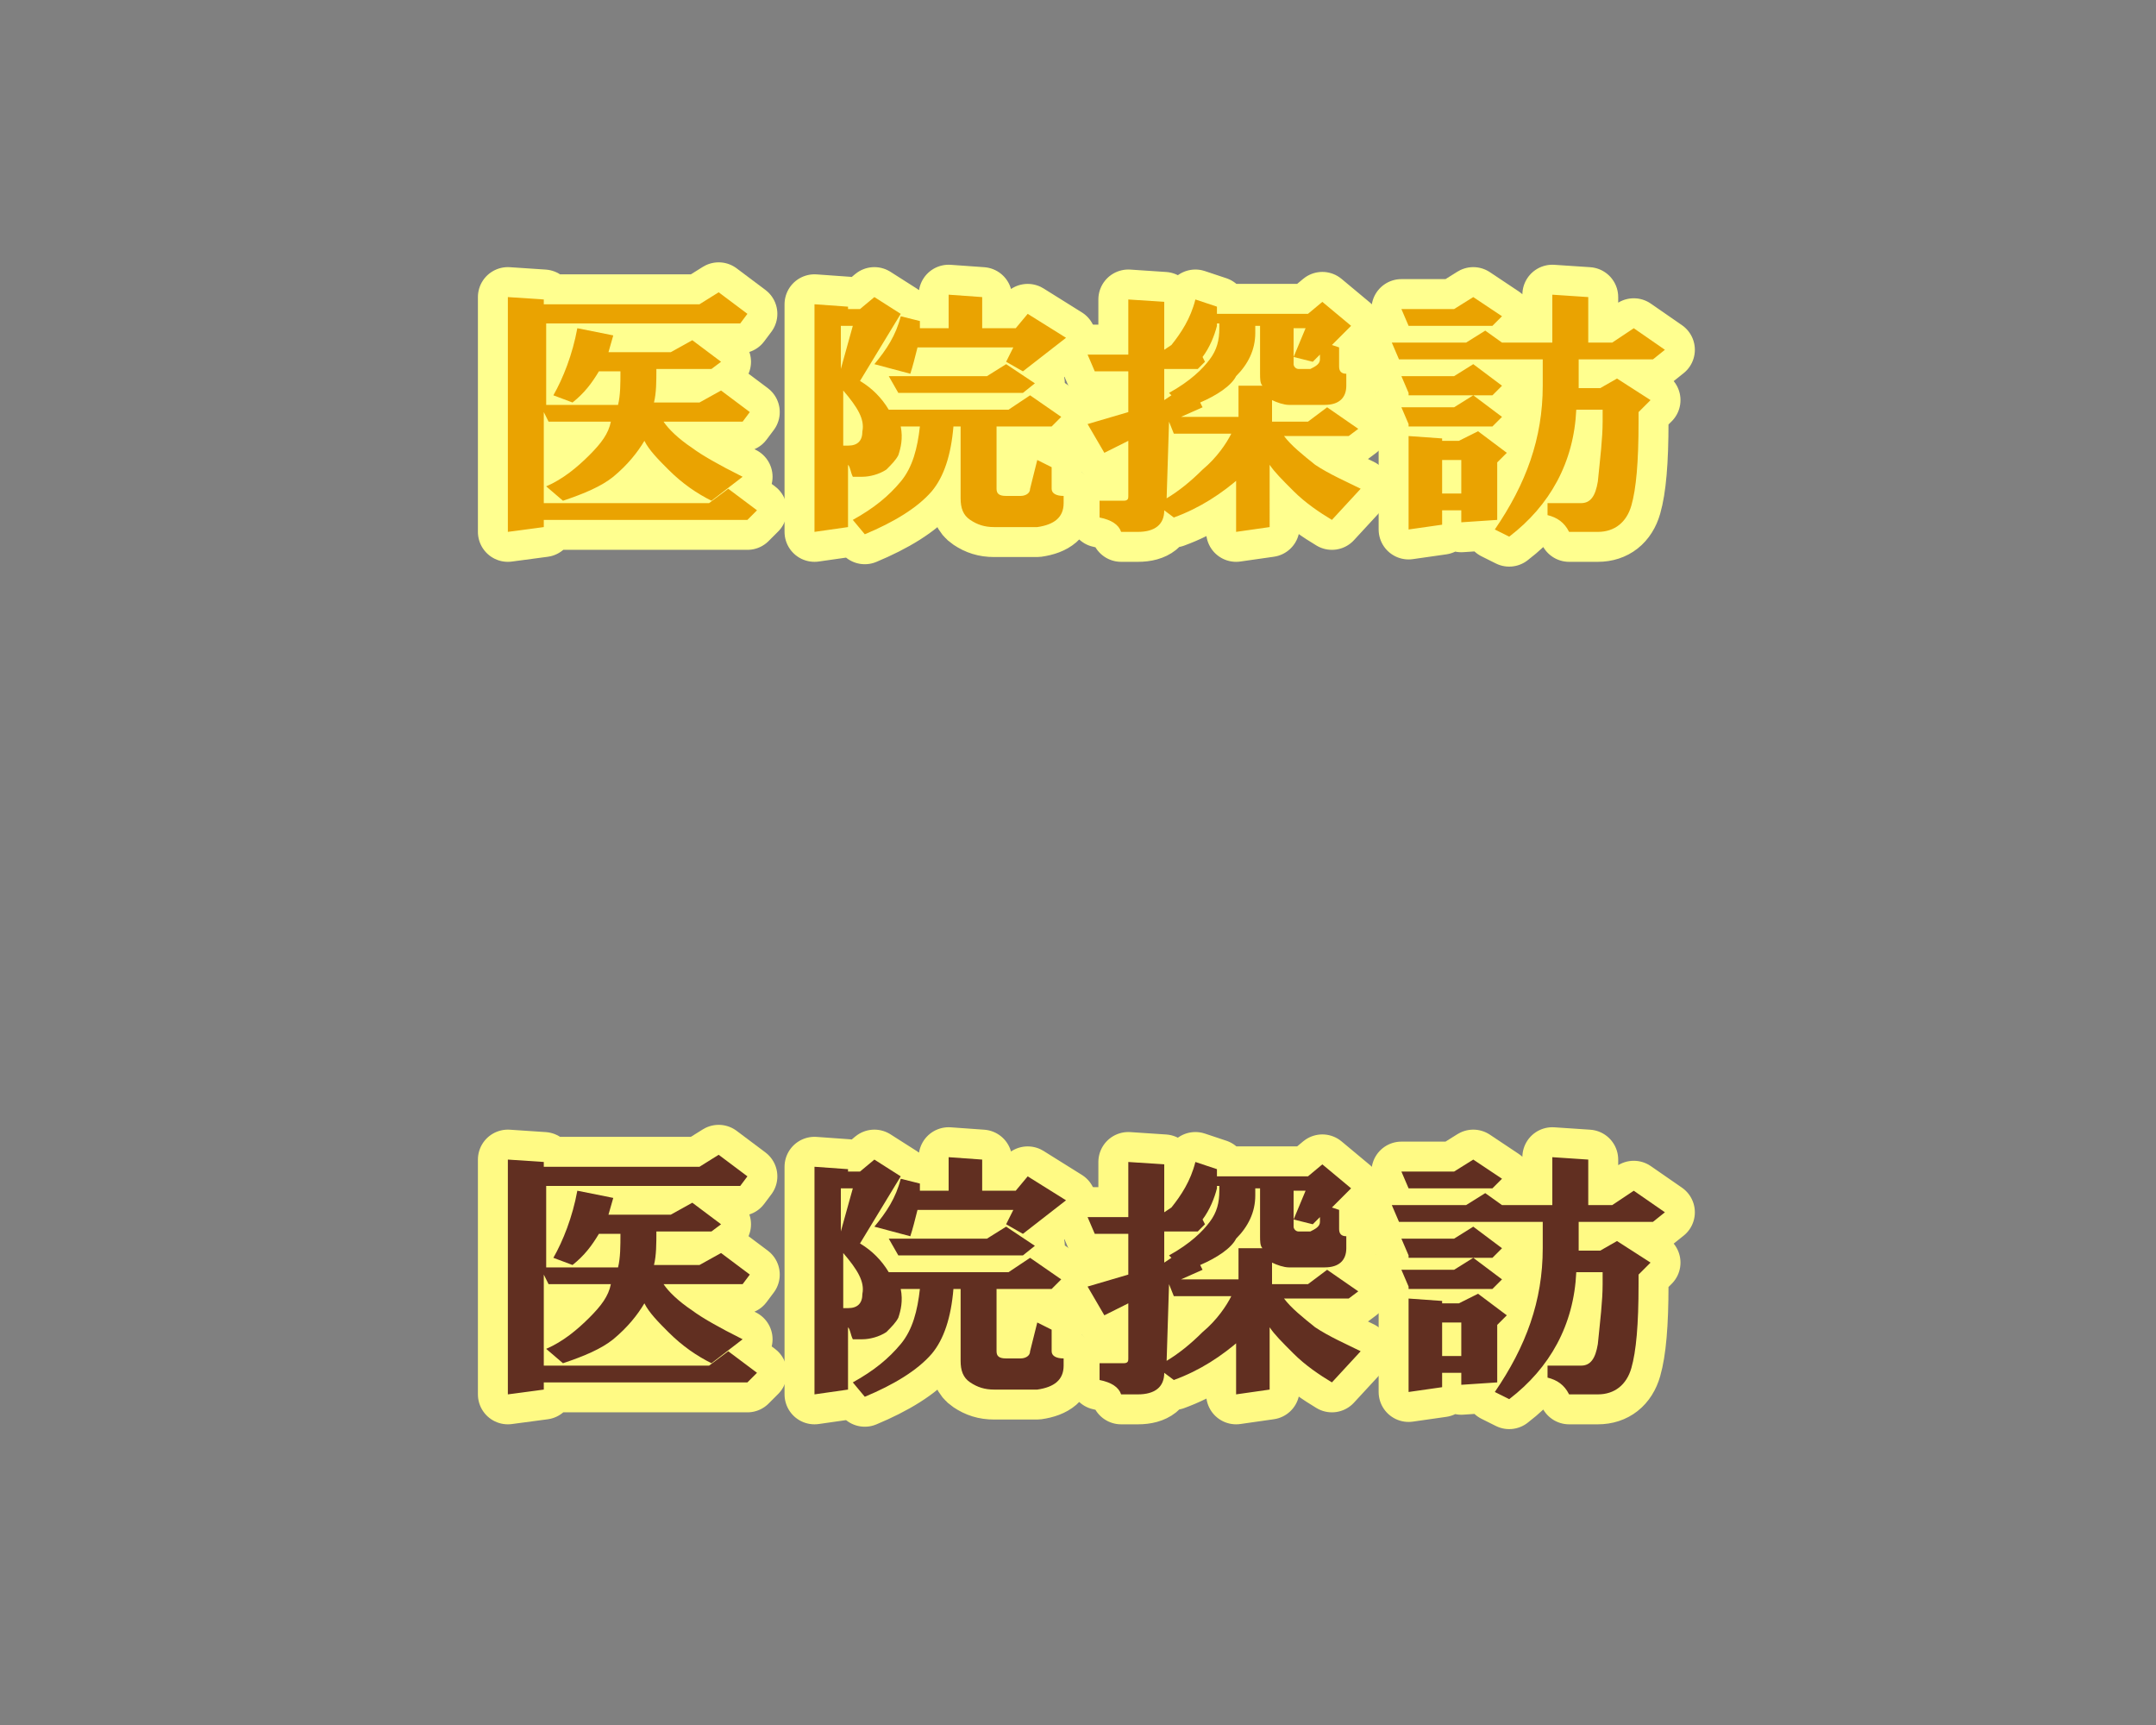 <?xml version="1.0" encoding="utf-8"?>
<!-- Generator: Adobe Illustrator 25.0.1, SVG Export Plug-In . SVG Version: 6.00 Build 0)  -->
<svg version="1.1" id="_x35_" xmlns="http://www.w3.org/2000/svg" xmlns:xlink="http://www.w3.org/1999/xlink" x="0px" y="0px"
	 width="90px" height="72px" viewBox="0 0 90 72" style="enable-background:new 0 0 90 72;" xml:space="preserve">
<rect x="0" y="0" width="90" height="72" fill="#808080" stroke="none"/>
<style type="text/css">
	.st0{fill:#E5A911;}
	.st1{fill:none;stroke:#FFFF8F;stroke-width:2.5;stroke-linecap:round;stroke-linejoin:round;}
	.st2{fill:#EAA301;}
	.st3{fill:#231815;}
	.st4{fill:none;stroke:#FFFA84;stroke-width:2.5;stroke-linecap:round;stroke-linejoin:round;}
	.st5{fill:#612F21;}
</style>
<g>
	<g>
		<path class="st0" d="M30.9,13.5h-8.1v3.4h3c0.1-0.4,0.1-0.9,0.1-1.4h-0.9c-0.3,0.5-0.6,0.9-1.1,1.3l-0.8-0.3
			c0.4-0.7,0.8-1.7,1-2.8l1.5,0.3l-0.2,0.7h2.6l0.9-0.5l1.2,0.9l-0.4,0.3h-2.3c0,0.5,0,1-0.1,1.4h1.9l0.9-0.5l1.2,0.9L31,17.6h-3.3
			c0.2,0.3,0.6,0.7,1.2,1.1c0.4,0.3,1.1,0.7,2.1,1.2l-1.3,1c-0.6-0.3-1.2-0.7-1.8-1.3c-0.4-0.4-0.8-0.8-1-1.2
			c-0.3,0.5-0.7,1-1.3,1.5c-0.5,0.4-1.2,0.7-2.1,1l-0.7-0.6c0.7-0.3,1.3-0.8,1.8-1.3c0.5-0.5,0.8-0.9,0.9-1.4h-2.6l-0.2-0.4V21h6.9
			l0.8-0.6l1.2,0.9l-0.4,0.4h-8.5V22l-1.5,0.2v-9.8l1.5,0.1v0.2h6.5l0.8-0.5l1.2,0.9L30.9,13.5z"/>
		<path class="st0" d="M37.6,13.1l-1.7,2.8c0.5,0.3,0.9,0.7,1.2,1.2h5l0.9-0.6l1.3,0.9l-0.4,0.4h-2.3v2.6c0,0.2,0.1,0.3,0.4,0.3h0.6
			c0.2,0,0.4-0.1,0.4-0.3l0.3-1.2l0.6,0.3v0.9c0,0.2,0.2,0.3,0.5,0.3V21c0,0.6-0.4,0.9-1.1,1h-1.8c-0.4,0-0.7-0.1-1-0.3
			c-0.3-0.2-0.4-0.5-0.4-0.9v-3h-0.3c-0.1,1.2-0.4,2.1-0.9,2.7c-0.6,0.7-1.6,1.3-2.8,1.8l-0.5-0.6c0.9-0.5,1.5-1,2-1.6
			c0.5-0.6,0.7-1.4,0.8-2.3h-0.8c0.1,0.5,0,0.9-0.1,1.2c-0.1,0.2-0.3,0.4-0.5,0.6c-0.3,0.2-0.7,0.3-1,0.3h-0.4
			c-0.1-0.2-0.1-0.4-0.2-0.5V22l-1.4,0.2v-9.5l1.4,0.1v0.1h0.5l0.6-0.5L37.6,13.1z M35.6,13.6h-0.5v1.8L35.6,13.6z M35.4,18.6
			c0.4,0,0.6-0.2,0.6-0.6c0.1-0.5-0.2-1-0.8-1.7v2.3H35.4z M38,15.6l-1.5-0.4c0.5-0.6,0.9-1.2,1.1-2l0.8,0.2v0.3h1.2v-1.4l1.4,0.1
			v1.3h1.4l0.5-0.6l1.6,1l-1.8,1.4L42,15.1l0.3-0.6h-4C38.2,14.9,38.1,15.3,38,15.6z M37.1,15.7h4.1l0.8-0.5l1.2,0.8l-0.5,0.4h-5.2
			L37.1,15.7z"/>
		<path class="st0" d="M51.8,19.9c-0.8,0.7-1.7,1.3-2.8,1.7l-0.4-0.3c0,0.6-0.4,0.9-1.1,0.9h-0.7c-0.1-0.3-0.4-0.5-0.9-0.6v-0.7h1
			c0.2,0,0.2-0.1,0.2-0.2v-2.3l-1,0.5l-0.7-1.2l1.7-0.5v-1.7h-1.4l-0.3-0.7h1.7v-2.3l1.5,0.1v2l0.3-0.2c0.4-0.5,0.8-1.1,1-1.9
			l0.9,0.3l0,0.3h3.8l0.6-0.5l1.2,1l-0.8,0.8l0.3,0.1v0.8c0,0.2,0.1,0.3,0.3,0.3v0.5c0,0.5-0.3,0.8-0.9,0.8h-1.5
			c-0.2,0-0.5-0.1-0.7-0.2v0.9h1.5l0.8-0.6l1.3,0.9l-0.4,0.3h-2.7c0.3,0.4,0.8,0.8,1.3,1.2c0.6,0.4,1.3,0.7,1.9,1l-1.2,1.3
			c-0.5-0.3-1.1-0.7-1.6-1.2c-0.5-0.5-0.8-0.8-1-1.1V22l-1.4,0.2V19.9z M50.8,13.6c-0.1,0.4-0.3,0.9-0.6,1.3l0.1,0.2L50,15.4h-1.4
			v1.3l0.3-0.2l-0.1-0.1c0.9-0.5,1.4-1,1.7-1.4c0.3-0.4,0.4-0.8,0.4-1.3v-0.2H50.8z M48.8,17.6L48.8,17.6l-0.1,3.2
			c0.5-0.3,1-0.7,1.5-1.2c0.6-0.5,1-1.1,1.2-1.5H49L48.8,17.6z M50.1,16.8l0.1,0.2l-0.9,0.4h2.4v-1.3l1,0c-0.1-0.1-0.1-0.3-0.1-0.5
			v-2h-0.2v0.3c0,0.7-0.3,1.3-0.8,1.8C51.4,16.1,50.8,16.5,50.1,16.8z M54.7,15.4c0.2-0.1,0.4-0.2,0.4-0.4l0-0.2l-0.3,0.3l-0.8-0.2
			l0.5-1.2h-0.5v1.5c0,0.1,0.1,0.2,0.2,0.2H54.7z"/>
		<path class="st0" d="M64.4,16.1V15h-6l-0.3-0.7h3.1l0.8-0.5l0.7,0.5h2.1v-2l1.5,0.1v1.9h1l0.9-0.6l1.3,0.9L69,15h-3.1v1.2h0.9
			l0.7-0.4l1.4,0.9l-0.5,0.5v0.4c0,1.7-0.1,2.8-0.3,3.5c-0.2,0.7-0.7,1.1-1.4,1.1h-1.2c-0.2-0.4-0.5-0.6-0.9-0.7v-0.5H66
			c0.4,0,0.6-0.3,0.7-0.9c0.1-1,0.2-1.8,0.2-2.5v-0.5h-1.1c-0.1,2.2-1.1,4-2.8,5.3l-0.6-0.3C63.7,20.2,64.4,18.3,64.4,16.1z
			 M58.8,13.6l-0.3-0.7h2.2l0.8-0.5l1.2,0.8l-0.4,0.4H58.8z M58.8,16.4l-0.3-0.7h2.2l0.8-0.5l1.2,0.9l-0.4,0.4H58.8z M58.8,17.7
			L58.5,17h2.2l0.8-0.5l1.2,0.9l-0.4,0.4H58.8z M61,21.3h-0.8v0.6l-1.4,0.2v-3.9l1.4,0.1v0.1h0.7l0.8-0.4l1.2,0.9l-0.4,0.4v2.4
			L61,21.8V21.3z M61,19.2h-0.8v1.4H61V19.2z"/>
	</g>
	<g>
		<path class="st1" d="M30.9,13.5h-8.1v3.4h3c0.1-0.4,0.1-0.9,0.1-1.4h-0.9c-0.3,0.5-0.6,0.9-1.1,1.3l-0.8-0.3
			c0.4-0.7,0.8-1.7,1-2.8l1.5,0.3l-0.2,0.7h2.6l0.9-0.5l1.2,0.9l-0.4,0.3h-2.3c0,0.5,0,1-0.1,1.4h1.9l0.9-0.5l1.2,0.9L31,17.6h-3.3
			c0.2,0.3,0.6,0.7,1.2,1.1c0.4,0.3,1.1,0.7,2.1,1.2l-1.3,1c-0.6-0.3-1.2-0.7-1.8-1.3c-0.4-0.4-0.8-0.8-1-1.2
			c-0.3,0.5-0.7,1-1.3,1.5c-0.5,0.4-1.2,0.7-2.1,1l-0.7-0.6c0.7-0.3,1.3-0.8,1.8-1.3c0.5-0.5,0.8-0.9,0.9-1.4h-2.6l-0.2-0.4V21h6.9
			l0.8-0.6l1.2,0.9l-0.4,0.4h-8.5V22l-1.5,0.2v-9.8l1.5,0.1v0.2h6.5l0.8-0.5l1.2,0.9L30.9,13.5z"/>
		<path class="st1" d="M37.6,13.1l-1.7,2.8c0.5,0.3,0.9,0.7,1.2,1.2h5l0.9-0.6l1.3,0.9l-0.4,0.4h-2.3v2.6c0,0.2,0.1,0.3,0.4,0.3h0.6
			c0.2,0,0.4-0.1,0.4-0.3l0.3-1.2l0.6,0.3v0.9c0,0.2,0.2,0.3,0.5,0.3V21c0,0.6-0.4,0.9-1.1,1h-1.8c-0.4,0-0.7-0.1-1-0.3
			c-0.3-0.2-0.4-0.5-0.4-0.9v-3h-0.3c-0.1,1.2-0.4,2.1-0.9,2.7c-0.6,0.7-1.6,1.3-2.8,1.8l-0.5-0.6c0.9-0.5,1.5-1,2-1.6
			c0.5-0.6,0.7-1.4,0.8-2.3h-0.8c0.1,0.5,0,0.9-0.1,1.2c-0.1,0.2-0.3,0.4-0.5,0.6c-0.3,0.2-0.7,0.3-1,0.3h-0.4
			c-0.1-0.2-0.1-0.4-0.2-0.5V22l-1.4,0.2v-9.5l1.4,0.1v0.1h0.5l0.6-0.5L37.6,13.1z M35.6,13.6h-0.5v1.8L35.6,13.6z M35.4,18.6
			c0.4,0,0.6-0.2,0.6-0.6c0.1-0.5-0.2-1-0.8-1.7v2.3H35.4z M38,15.6l-1.5-0.4c0.5-0.6,0.9-1.2,1.1-2l0.8,0.2v0.3h1.2v-1.4l1.4,0.1
			v1.3h1.4l0.5-0.6l1.6,1l-1.8,1.4L42,15.1l0.3-0.6h-4C38.2,14.9,38.1,15.3,38,15.6z M37.1,15.7h4.1l0.8-0.5l1.2,0.8l-0.5,0.4h-5.2
			L37.1,15.7z"/>
		<path class="st1" d="M51.8,19.9c-0.8,0.7-1.7,1.3-2.8,1.7l-0.4-0.3c0,0.6-0.4,0.9-1.1,0.9h-0.7c-0.1-0.3-0.4-0.5-0.9-0.6v-0.7h1
			c0.2,0,0.2-0.1,0.2-0.2v-2.3l-1,0.5l-0.7-1.2l1.7-0.5v-1.7h-1.4l-0.3-0.7h1.7v-2.3l1.5,0.1v2l0.3-0.2c0.4-0.5,0.8-1.1,1-1.9
			l0.9,0.3l0,0.3h3.8l0.6-0.5l1.2,1l-0.8,0.8l0.3,0.1v0.8c0,0.2,0.1,0.3,0.3,0.3v0.5c0,0.5-0.3,0.8-0.9,0.8h-1.5
			c-0.2,0-0.5-0.1-0.7-0.2v0.9h1.5l0.8-0.6l1.3,0.9l-0.4,0.3h-2.7c0.3,0.4,0.8,0.8,1.3,1.2c0.6,0.4,1.3,0.7,1.9,1l-1.2,1.3
			c-0.5-0.3-1.1-0.7-1.6-1.2c-0.5-0.5-0.8-0.8-1-1.1V22l-1.4,0.2V19.9z M50.8,13.6c-0.1,0.4-0.3,0.9-0.6,1.3l0.1,0.2L50,15.4h-1.4
			v1.3l0.3-0.2l-0.1-0.1c0.9-0.5,1.4-1,1.7-1.4c0.3-0.4,0.4-0.8,0.4-1.3v-0.2H50.8z M48.8,17.6L48.8,17.6l-0.1,3.2
			c0.5-0.3,1-0.7,1.5-1.2c0.6-0.5,1-1.1,1.2-1.5H49L48.8,17.6z M50.1,16.8l0.1,0.2l-0.9,0.4h2.4v-1.3l1,0c-0.1-0.1-0.1-0.3-0.1-0.5
			v-2h-0.2v0.3c0,0.7-0.3,1.3-0.8,1.8C51.4,16.1,50.8,16.5,50.1,16.8z M54.7,15.4c0.2-0.1,0.4-0.2,0.4-0.4l0-0.2l-0.3,0.3l-0.8-0.2
			l0.5-1.2h-0.5v1.5c0,0.1,0.1,0.2,0.2,0.2H54.7z"/>
		<path class="st1" d="M64.4,16.1V15h-6l-0.3-0.7h3.1l0.8-0.5l0.7,0.5h2.1v-2l1.5,0.1v1.9h1l0.9-0.6l1.3,0.9L69,15h-3.1v1.2h0.9
			l0.7-0.4l1.4,0.9l-0.5,0.5v0.4c0,1.7-0.1,2.8-0.3,3.5c-0.2,0.7-0.7,1.1-1.4,1.1h-1.2c-0.2-0.4-0.5-0.6-0.9-0.7v-0.5H66
			c0.4,0,0.6-0.3,0.7-0.9c0.1-1,0.2-1.8,0.2-2.5v-0.5h-1.1c-0.1,2.2-1.1,4-2.8,5.3l-0.6-0.3C63.7,20.2,64.4,18.3,64.4,16.1z
			 M58.8,13.6l-0.3-0.7h2.2l0.8-0.5l1.2,0.8l-0.4,0.4H58.8z M58.8,16.4l-0.3-0.7h2.2l0.8-0.5l1.2,0.9l-0.4,0.4H58.8z M58.8,17.7
			L58.5,17h2.2l0.8-0.5l1.2,0.9l-0.4,0.4H58.8z M61,21.3h-0.8v0.6l-1.4,0.2v-3.9l1.4,0.1v0.1h0.7l0.8-0.4l1.2,0.9l-0.4,0.4v2.4
			L61,21.8V21.3z M61,19.2h-0.8v1.4H61V19.2z"/>
	</g>
	<g>
		<path class="st2" d="M30.9,13.5h-8.1v3.4h3c0.1-0.4,0.1-0.9,0.1-1.4h-0.9c-0.3,0.5-0.6,0.9-1.1,1.3l-0.8-0.3
			c0.4-0.7,0.8-1.7,1-2.8l1.5,0.3l-0.2,0.7h2.6l0.9-0.5l1.2,0.9l-0.4,0.3h-2.3c0,0.5,0,1-0.1,1.4h1.9l0.9-0.5l1.2,0.9L31,17.6h-3.3
			c0.2,0.3,0.6,0.7,1.2,1.1c0.4,0.3,1.1,0.7,2.1,1.2l-1.3,1c-0.6-0.3-1.2-0.7-1.8-1.3c-0.4-0.4-0.8-0.8-1-1.2
			c-0.3,0.5-0.7,1-1.3,1.5c-0.5,0.4-1.2,0.7-2.1,1l-0.7-0.6c0.7-0.3,1.3-0.8,1.8-1.3c0.5-0.5,0.8-0.9,0.9-1.4h-2.6l-0.2-0.4V21h6.9
			l0.8-0.6l1.2,0.9l-0.4,0.4h-8.5V22l-1.5,0.2v-9.8l1.5,0.1v0.2h6.5l0.8-0.5l1.2,0.9L30.9,13.5z"/>
		<path class="st2" d="M37.6,13.1l-1.7,2.8c0.5,0.3,0.9,0.7,1.2,1.2h5l0.9-0.6l1.3,0.9l-0.4,0.4h-2.3v2.6c0,0.2,0.1,0.3,0.4,0.3h0.6
			c0.2,0,0.4-0.1,0.4-0.3l0.3-1.2l0.6,0.3v0.9c0,0.2,0.2,0.3,0.5,0.3V21c0,0.6-0.4,0.9-1.1,1h-1.8c-0.4,0-0.7-0.1-1-0.3
			c-0.3-0.2-0.4-0.5-0.4-0.9v-3h-0.3c-0.1,1.2-0.4,2.1-0.9,2.7c-0.6,0.7-1.6,1.3-2.8,1.8l-0.5-0.6c0.9-0.5,1.5-1,2-1.6
			c0.5-0.6,0.7-1.4,0.8-2.3h-0.8c0.1,0.5,0,0.9-0.1,1.2c-0.1,0.2-0.3,0.4-0.5,0.6c-0.3,0.2-0.7,0.3-1,0.3h-0.4
			c-0.1-0.2-0.1-0.4-0.2-0.5V22l-1.4,0.2v-9.5l1.4,0.1v0.1h0.5l0.6-0.5L37.6,13.1z M35.6,13.6h-0.5v1.8L35.6,13.6z M35.4,18.6
			c0.4,0,0.6-0.2,0.6-0.6c0.1-0.5-0.2-1-0.8-1.7v2.3H35.4z M38,15.6l-1.5-0.4c0.5-0.6,0.9-1.2,1.1-2l0.8,0.2v0.3h1.2v-1.4l1.4,0.1
			v1.3h1.4l0.5-0.6l1.6,1l-1.8,1.4L42,15.1l0.3-0.6h-4C38.2,14.9,38.1,15.3,38,15.6z M37.1,15.7h4.1l0.8-0.5l1.2,0.8l-0.5,0.4h-5.2
			L37.1,15.7z"/>
		<path class="st2" d="M51.8,19.9c-0.8,0.7-1.7,1.3-2.8,1.7l-0.4-0.3c0,0.6-0.4,0.9-1.1,0.9h-0.7c-0.1-0.3-0.4-0.5-0.9-0.6v-0.7h1
			c0.2,0,0.2-0.1,0.2-0.2v-2.3l-1,0.5l-0.7-1.2l1.7-0.5v-1.7h-1.4l-0.3-0.7h1.7v-2.3l1.5,0.1v2l0.3-0.2c0.4-0.5,0.8-1.1,1-1.9
			l0.9,0.3l0,0.3h3.8l0.6-0.5l1.2,1l-0.8,0.8l0.3,0.1v0.8c0,0.2,0.1,0.3,0.3,0.3v0.5c0,0.5-0.3,0.8-0.9,0.8h-1.5
			c-0.2,0-0.5-0.1-0.7-0.2v0.9h1.5l0.8-0.6l1.3,0.9l-0.4,0.3h-2.7c0.3,0.4,0.8,0.8,1.3,1.2c0.6,0.4,1.3,0.7,1.9,1l-1.2,1.3
			c-0.5-0.3-1.1-0.7-1.6-1.2c-0.5-0.5-0.8-0.8-1-1.1V22l-1.4,0.2V19.9z M50.8,13.6c-0.1,0.4-0.3,0.9-0.6,1.3l0.1,0.2L50,15.4h-1.4
			v1.3l0.3-0.2l-0.1-0.1c0.9-0.5,1.4-1,1.7-1.4c0.3-0.4,0.4-0.8,0.4-1.3v-0.2H50.8z M48.8,17.6L48.8,17.6l-0.1,3.2
			c0.5-0.3,1-0.7,1.5-1.2c0.6-0.5,1-1.1,1.2-1.5H49L48.8,17.6z M50.1,16.8l0.1,0.2l-0.9,0.4h2.4v-1.3l1,0c-0.1-0.1-0.1-0.3-0.1-0.5
			v-2h-0.2v0.3c0,0.7-0.3,1.3-0.8,1.8C51.4,16.1,50.8,16.5,50.1,16.8z M54.7,15.4c0.2-0.1,0.4-0.2,0.4-0.4l0-0.2l-0.3,0.3l-0.8-0.2
			l0.5-1.2h-0.5v1.5c0,0.1,0.1,0.2,0.2,0.2H54.7z"/>
		<path class="st2" d="M64.4,16.1V15h-6l-0.3-0.7h3.1l0.8-0.5l0.7,0.5h2.1v-2l1.5,0.1v1.9h1l0.9-0.6l1.3,0.9L69,15h-3.1v1.2h0.9
			l0.7-0.4l1.4,0.9l-0.5,0.5v0.4c0,1.7-0.1,2.8-0.3,3.5c-0.2,0.7-0.7,1.1-1.4,1.1h-1.2c-0.2-0.4-0.5-0.6-0.9-0.7v-0.5H66
			c0.4,0,0.6-0.3,0.7-0.9c0.1-1,0.2-1.8,0.2-2.5v-0.5h-1.1c-0.1,2.2-1.1,4-2.8,5.3l-0.6-0.3C63.7,20.2,64.4,18.3,64.4,16.1z
			 M58.8,13.6l-0.3-0.7h2.2l0.8-0.5l1.2,0.8l-0.4,0.4H58.8z M58.8,16.4l-0.3-0.7h2.2l0.8-0.5l1.2,0.9l-0.4,0.4H58.8z M58.8,17.7
			L58.5,17h2.2l0.8-0.5l1.2,0.9l-0.4,0.4H58.8z M61,21.3h-0.8v0.6l-1.4,0.2v-3.9l1.4,0.1v0.1h0.7l0.8-0.4l1.2,0.9l-0.4,0.4v2.4
			L61,21.8V21.3z M61,19.2h-0.8v1.4H61V19.2z"/>
	</g>
</g>
<g>
	<g>
		<path class="st3" d="M30.9,49.5h-8.1v3.4h3c0.1-0.4,0.1-0.9,0.1-1.4h-0.9c-0.3,0.5-0.6,0.9-1.1,1.3l-0.8-0.3
			c0.4-0.7,0.8-1.7,1-2.8l1.5,0.3l-0.2,0.7h2.6l0.9-0.5l1.2,0.9l-0.4,0.3h-2.3c0,0.5,0,1-0.1,1.4h1.9l0.9-0.5l1.2,0.9L31,53.6h-3.3
			c0.2,0.3,0.6,0.7,1.2,1.1c0.4,0.3,1.1,0.7,2.1,1.2l-1.3,1c-0.6-0.3-1.2-0.7-1.8-1.3c-0.4-0.4-0.8-0.8-1-1.2
			c-0.3,0.5-0.7,1-1.3,1.5c-0.5,0.4-1.2,0.7-2.1,1l-0.7-0.6c0.7-0.3,1.3-0.8,1.8-1.3c0.5-0.5,0.8-0.9,0.9-1.4h-2.6l-0.2-0.4V57h6.9
			l0.8-0.6l1.2,0.9l-0.4,0.4h-8.5V58l-1.5,0.2v-9.8l1.5,0.1v0.2h6.5l0.8-0.5l1.2,0.9L30.9,49.5z"/>
		<path class="st3" d="M37.6,49.1l-1.7,2.8c0.5,0.3,0.9,0.7,1.2,1.2h5l0.9-0.6l1.3,0.9l-0.4,0.4h-2.3v2.6c0,0.2,0.1,0.3,0.4,0.3h0.6
			c0.2,0,0.4-0.1,0.4-0.3l0.3-1.2l0.6,0.3v0.9c0,0.2,0.2,0.3,0.5,0.3V57c0,0.6-0.4,0.9-1.1,1h-1.8c-0.4,0-0.7-0.1-1-0.3
			c-0.3-0.2-0.4-0.5-0.4-0.9v-3h-0.3c-0.1,1.2-0.4,2.1-0.9,2.7c-0.6,0.7-1.6,1.3-2.8,1.8l-0.5-0.6c0.9-0.5,1.5-1,2-1.6
			c0.5-0.6,0.7-1.4,0.8-2.3h-0.8c0.1,0.5,0,0.9-0.1,1.2c-0.1,0.2-0.3,0.4-0.5,0.6c-0.3,0.2-0.7,0.3-1,0.3h-0.4
			c-0.1-0.2-0.1-0.4-0.2-0.5V58l-1.4,0.2v-9.5l1.4,0.1v0.1h0.5l0.6-0.5L37.6,49.1z M35.6,49.6h-0.5v1.8L35.6,49.6z M35.4,54.6
			c0.4,0,0.6-0.2,0.6-0.6c0.1-0.5-0.2-1-0.8-1.7v2.3H35.4z M38,51.6l-1.5-0.4c0.5-0.6,0.9-1.2,1.1-2l0.8,0.2v0.3h1.2v-1.4l1.4,0.1
			v1.3h1.4l0.5-0.6l1.6,1l-1.8,1.4L42,51.1l0.3-0.6h-4C38.2,50.9,38.1,51.3,38,51.6z M37.1,51.7h4.1l0.8-0.5l1.2,0.8l-0.5,0.4h-5.2
			L37.1,51.7z"/>
		<path class="st3" d="M51.8,55.9c-0.8,0.7-1.7,1.3-2.8,1.7l-0.4-0.3c0,0.6-0.4,0.9-1.1,0.9h-0.7c-0.1-0.3-0.4-0.5-0.9-0.6v-0.7h1
			c0.2,0,0.2-0.1,0.2-0.2v-2.3l-1,0.5l-0.7-1.2l1.7-0.5v-1.7h-1.4l-0.3-0.7h1.7v-2.3l1.5,0.1v2l0.3-0.2c0.4-0.5,0.8-1.1,1-1.9
			l0.9,0.3l0,0.3h3.8l0.6-0.5l1.2,1l-0.8,0.8l0.3,0.1v0.8c0,0.2,0.1,0.3,0.3,0.3v0.5c0,0.5-0.3,0.8-0.9,0.8h-1.5
			c-0.2,0-0.5-0.1-0.7-0.2v0.9h1.5l0.8-0.6l1.3,0.9l-0.4,0.3h-2.7c0.3,0.4,0.8,0.8,1.3,1.2c0.6,0.4,1.3,0.7,1.9,1l-1.2,1.3
			c-0.5-0.3-1.1-0.7-1.6-1.2c-0.5-0.5-0.8-0.8-1-1.1V58l-1.4,0.2V55.9z M50.8,49.6c-0.1,0.4-0.3,0.9-0.6,1.3l0.1,0.2L50,51.4h-1.4
			v1.3l0.3-0.2l-0.1-0.1c0.9-0.5,1.4-1,1.7-1.4c0.3-0.4,0.4-0.8,0.4-1.3v-0.2H50.8z M48.8,53.6L48.8,53.6l-0.1,3.2
			c0.5-0.3,1-0.7,1.5-1.2c0.6-0.5,1-1.1,1.2-1.5H49L48.8,53.6z M50.1,52.8l0.1,0.2l-0.9,0.4h2.4v-1.3l1,0c-0.1-0.1-0.1-0.3-0.1-0.5
			v-2h-0.2v0.3c0,0.7-0.3,1.3-0.8,1.8C51.4,52.1,50.8,52.5,50.1,52.8z M54.7,51.4c0.2-0.1,0.4-0.2,0.4-0.4l0-0.2l-0.3,0.3l-0.8-0.2
			l0.5-1.2h-0.5v1.5c0,0.1,0.1,0.2,0.2,0.2H54.7z"/>
		<path class="st3" d="M64.4,52.1V51h-6l-0.3-0.7h3.1l0.8-0.5l0.7,0.5h2.1v-2l1.5,0.1v1.9h1l0.9-0.6l1.3,0.9L69,51h-3.1v1.2h0.9
			l0.7-0.4l1.4,0.9l-0.5,0.5v0.4c0,1.7-0.1,2.8-0.3,3.5c-0.2,0.7-0.7,1.1-1.4,1.1h-1.2c-0.2-0.4-0.5-0.6-0.9-0.7v-0.5H66
			c0.4,0,0.6-0.3,0.7-0.9c0.1-1,0.2-1.8,0.2-2.5v-0.5h-1.1c-0.1,2.2-1.1,4-2.8,5.3l-0.6-0.3C63.7,56.2,64.4,54.3,64.4,52.1z
			 M58.8,49.6l-0.3-0.7h2.2l0.8-0.5l1.2,0.8l-0.4,0.4H58.8z M58.8,52.4l-0.3-0.7h2.2l0.8-0.5l1.2,0.9l-0.4,0.4H58.8z M58.8,53.7
			L58.5,53h2.2l0.8-0.5l1.2,0.9l-0.4,0.4H58.8z M61,57.3h-0.8v0.6l-1.4,0.2v-3.9l1.4,0.1v0.1h0.7l0.8-0.4l1.2,0.9l-0.4,0.4v2.4
			L61,57.8V57.3z M61,55.2h-0.8v1.4H61V55.2z"/>
	</g>
	<g>
		<path class="st4" d="M30.9,49.5h-8.1v3.4h3c0.1-0.4,0.1-0.9,0.1-1.4h-0.9c-0.3,0.5-0.6,0.9-1.1,1.3l-0.8-0.3
			c0.4-0.7,0.8-1.7,1-2.8l1.5,0.3l-0.2,0.7h2.6l0.9-0.5l1.2,0.9l-0.4,0.3h-2.3c0,0.5,0,1-0.1,1.4h1.9l0.9-0.5l1.2,0.9L31,53.6h-3.3
			c0.2,0.3,0.6,0.7,1.2,1.1c0.4,0.3,1.1,0.7,2.1,1.2l-1.3,1c-0.6-0.3-1.2-0.7-1.8-1.3c-0.4-0.4-0.8-0.8-1-1.2
			c-0.3,0.5-0.7,1-1.3,1.5c-0.5,0.4-1.2,0.7-2.1,1l-0.7-0.6c0.7-0.3,1.3-0.8,1.8-1.3c0.5-0.5,0.8-0.9,0.9-1.4h-2.6l-0.2-0.4V57h6.9
			l0.8-0.6l1.2,0.9l-0.4,0.4h-8.5V58l-1.5,0.2v-9.8l1.5,0.1v0.2h6.5l0.8-0.5l1.2,0.9L30.9,49.5z"/>
		<path class="st4" d="M37.6,49.1l-1.7,2.8c0.5,0.3,0.9,0.7,1.2,1.2h5l0.9-0.6l1.3,0.9l-0.4,0.4h-2.3v2.6c0,0.2,0.1,0.3,0.4,0.3h0.6
			c0.2,0,0.4-0.1,0.4-0.3l0.3-1.2l0.6,0.3v0.9c0,0.2,0.2,0.3,0.5,0.3V57c0,0.6-0.4,0.9-1.1,1h-1.8c-0.4,0-0.7-0.1-1-0.3
			c-0.3-0.2-0.4-0.5-0.4-0.9v-3h-0.3c-0.1,1.2-0.4,2.1-0.9,2.7c-0.6,0.7-1.6,1.3-2.8,1.8l-0.5-0.6c0.9-0.5,1.5-1,2-1.6
			c0.5-0.6,0.7-1.4,0.8-2.3h-0.8c0.1,0.5,0,0.9-0.1,1.2c-0.1,0.2-0.3,0.4-0.5,0.6c-0.3,0.2-0.7,0.3-1,0.3h-0.4
			c-0.1-0.2-0.1-0.4-0.2-0.5V58l-1.4,0.2v-9.5l1.4,0.1v0.1h0.5l0.6-0.5L37.6,49.1z M35.6,49.6h-0.5v1.8L35.6,49.6z M35.4,54.6
			c0.4,0,0.6-0.2,0.6-0.6c0.1-0.5-0.2-1-0.8-1.7v2.3H35.4z M38,51.6l-1.5-0.4c0.5-0.6,0.9-1.2,1.1-2l0.8,0.2v0.3h1.2v-1.4l1.4,0.1
			v1.3h1.4l0.5-0.6l1.6,1l-1.8,1.4L42,51.1l0.3-0.6h-4C38.2,50.9,38.1,51.3,38,51.6z M37.1,51.7h4.1l0.8-0.5l1.2,0.8l-0.5,0.4h-5.2
			L37.1,51.7z"/>
		<path class="st4" d="M51.8,55.9c-0.8,0.7-1.7,1.3-2.8,1.7l-0.4-0.3c0,0.6-0.4,0.9-1.1,0.9h-0.7c-0.1-0.3-0.4-0.5-0.9-0.6v-0.7h1
			c0.2,0,0.2-0.1,0.2-0.2v-2.3l-1,0.5l-0.7-1.2l1.7-0.5v-1.7h-1.4l-0.3-0.7h1.7v-2.3l1.5,0.1v2l0.3-0.2c0.4-0.5,0.8-1.1,1-1.9
			l0.9,0.3l0,0.3h3.8l0.6-0.5l1.2,1l-0.8,0.8l0.3,0.1v0.8c0,0.2,0.1,0.3,0.3,0.3v0.5c0,0.5-0.3,0.8-0.9,0.8h-1.5
			c-0.2,0-0.5-0.1-0.7-0.2v0.9h1.5l0.8-0.6l1.3,0.9l-0.4,0.3h-2.7c0.3,0.4,0.8,0.8,1.3,1.2c0.6,0.4,1.3,0.7,1.9,1l-1.2,1.3
			c-0.5-0.3-1.1-0.7-1.6-1.2c-0.5-0.5-0.8-0.8-1-1.1V58l-1.4,0.2V55.9z M50.8,49.6c-0.1,0.4-0.3,0.9-0.6,1.3l0.1,0.2L50,51.4h-1.4
			v1.3l0.3-0.2l-0.1-0.1c0.9-0.5,1.4-1,1.7-1.4c0.3-0.4,0.4-0.8,0.4-1.3v-0.2H50.8z M48.8,53.6L48.8,53.6l-0.1,3.2
			c0.5-0.3,1-0.7,1.5-1.2c0.6-0.5,1-1.1,1.2-1.5H49L48.8,53.6z M50.1,52.8l0.1,0.2l-0.9,0.4h2.4v-1.3l1,0c-0.1-0.1-0.1-0.3-0.1-0.5
			v-2h-0.2v0.3c0,0.7-0.3,1.3-0.8,1.8C51.4,52.1,50.8,52.5,50.1,52.8z M54.7,51.4c0.2-0.1,0.4-0.2,0.4-0.4l0-0.2l-0.3,0.3l-0.8-0.2
			l0.5-1.2h-0.5v1.5c0,0.1,0.1,0.2,0.2,0.2H54.7z"/>
		<path class="st4" d="M64.4,52.1V51h-6l-0.3-0.7h3.1l0.8-0.5l0.7,0.5h2.1v-2l1.5,0.1v1.9h1l0.9-0.6l1.3,0.9L69,51h-3.1v1.2h0.9
			l0.7-0.4l1.4,0.9l-0.5,0.5v0.4c0,1.7-0.1,2.8-0.3,3.5c-0.2,0.7-0.7,1.1-1.4,1.1h-1.2c-0.2-0.4-0.5-0.6-0.9-0.7v-0.5H66
			c0.4,0,0.6-0.3,0.7-0.9c0.1-1,0.2-1.8,0.2-2.5v-0.5h-1.1c-0.1,2.2-1.1,4-2.8,5.3l-0.6-0.3C63.7,56.2,64.4,54.3,64.4,52.1z
			 M58.8,49.6l-0.3-0.7h2.2l0.8-0.5l1.2,0.8l-0.4,0.4H58.8z M58.8,52.4l-0.3-0.7h2.2l0.8-0.5l1.2,0.9l-0.4,0.4H58.8z M58.8,53.7
			L58.5,53h2.2l0.8-0.5l1.2,0.9l-0.4,0.4H58.8z M61,57.3h-0.8v0.6l-1.4,0.2v-3.9l1.4,0.1v0.1h0.7l0.8-0.4l1.2,0.9l-0.4,0.4v2.4
			L61,57.8V57.3z M61,55.2h-0.8v1.4H61V55.2z"/>
	</g>
	<g>
		<path class="st5" d="M30.9,49.5h-8.1v3.4h3c0.1-0.4,0.1-0.9,0.1-1.4h-0.9c-0.3,0.5-0.6,0.9-1.1,1.3l-0.8-0.3
			c0.4-0.7,0.8-1.7,1-2.8l1.5,0.3l-0.2,0.7h2.6l0.9-0.5l1.2,0.9l-0.4,0.3h-2.3c0,0.5,0,1-0.1,1.4h1.9l0.9-0.5l1.2,0.9L31,53.6h-3.3
			c0.2,0.3,0.6,0.7,1.2,1.1c0.4,0.3,1.1,0.7,2.1,1.2l-1.3,1c-0.6-0.3-1.2-0.7-1.8-1.3c-0.4-0.4-0.8-0.8-1-1.2
			c-0.3,0.5-0.7,1-1.3,1.5c-0.5,0.4-1.2,0.7-2.1,1l-0.7-0.6c0.7-0.3,1.3-0.8,1.8-1.3c0.5-0.5,0.8-0.9,0.9-1.4h-2.6l-0.2-0.4V57h6.9
			l0.8-0.6l1.2,0.9l-0.4,0.4h-8.5V58l-1.5,0.2v-9.8l1.5,0.1v0.2h6.5l0.8-0.5l1.2,0.9L30.9,49.5z"/>
		<path class="st5" d="M37.6,49.1l-1.7,2.8c0.5,0.3,0.9,0.7,1.2,1.2h5l0.9-0.6l1.3,0.9l-0.4,0.4h-2.3v2.6c0,0.2,0.1,0.3,0.4,0.3h0.6
			c0.2,0,0.4-0.1,0.4-0.3l0.3-1.2l0.6,0.3v0.9c0,0.2,0.2,0.3,0.5,0.3V57c0,0.6-0.4,0.9-1.1,1h-1.8c-0.4,0-0.7-0.1-1-0.3
			c-0.3-0.2-0.4-0.5-0.4-0.9v-3h-0.3c-0.1,1.2-0.4,2.1-0.9,2.7c-0.6,0.7-1.6,1.3-2.8,1.8l-0.5-0.6c0.9-0.5,1.5-1,2-1.6
			c0.5-0.6,0.7-1.4,0.8-2.3h-0.8c0.1,0.5,0,0.9-0.1,1.2c-0.1,0.2-0.3,0.4-0.5,0.6c-0.3,0.2-0.7,0.3-1,0.3h-0.4
			c-0.1-0.2-0.1-0.4-0.2-0.5V58l-1.4,0.2v-9.5l1.4,0.1v0.1h0.5l0.6-0.5L37.6,49.1z M35.6,49.6h-0.5v1.8L35.6,49.6z M35.4,54.6
			c0.4,0,0.6-0.2,0.6-0.6c0.1-0.5-0.2-1-0.8-1.7v2.3H35.4z M38,51.6l-1.5-0.4c0.5-0.6,0.9-1.2,1.1-2l0.8,0.2v0.3h1.2v-1.4l1.4,0.1
			v1.3h1.4l0.5-0.6l1.6,1l-1.8,1.4L42,51.1l0.3-0.6h-4C38.2,50.9,38.1,51.3,38,51.6z M37.1,51.7h4.1l0.8-0.5l1.2,0.8l-0.5,0.4h-5.2
			L37.1,51.7z"/>
		<path class="st5" d="M51.8,55.9c-0.8,0.7-1.7,1.3-2.8,1.7l-0.4-0.3c0,0.6-0.4,0.9-1.1,0.9h-0.7c-0.1-0.3-0.4-0.5-0.9-0.6v-0.7h1
			c0.2,0,0.2-0.1,0.2-0.2v-2.3l-1,0.5l-0.7-1.2l1.7-0.5v-1.7h-1.4l-0.3-0.7h1.7v-2.3l1.5,0.1v2l0.3-0.2c0.4-0.5,0.8-1.1,1-1.9
			l0.9,0.3l0,0.3h3.8l0.6-0.5l1.2,1l-0.8,0.8l0.3,0.1v0.8c0,0.2,0.1,0.3,0.3,0.3v0.5c0,0.5-0.3,0.8-0.9,0.8h-1.5
			c-0.2,0-0.5-0.1-0.7-0.2v0.9h1.5l0.8-0.6l1.3,0.9l-0.4,0.3h-2.7c0.3,0.4,0.8,0.8,1.3,1.2c0.6,0.4,1.3,0.7,1.9,1l-1.2,1.3
			c-0.5-0.3-1.1-0.7-1.6-1.2c-0.5-0.5-0.8-0.8-1-1.1V58l-1.4,0.2V55.9z M50.8,49.6c-0.1,0.4-0.3,0.9-0.6,1.3l0.1,0.2L50,51.4h-1.4
			v1.3l0.3-0.2l-0.1-0.1c0.9-0.5,1.4-1,1.7-1.4c0.3-0.4,0.4-0.8,0.4-1.3v-0.2H50.8z M48.8,53.6L48.8,53.6l-0.1,3.2
			c0.5-0.3,1-0.7,1.5-1.2c0.6-0.5,1-1.1,1.2-1.5H49L48.8,53.6z M50.1,52.8l0.1,0.2l-0.9,0.4h2.4v-1.3l1,0c-0.1-0.1-0.1-0.3-0.1-0.5
			v-2h-0.2v0.3c0,0.7-0.3,1.3-0.8,1.8C51.4,52.1,50.8,52.5,50.1,52.8z M54.7,51.4c0.2-0.1,0.4-0.2,0.4-0.4l0-0.2l-0.3,0.3l-0.8-0.2
			l0.5-1.2h-0.5v1.5c0,0.1,0.1,0.2,0.2,0.2H54.7z"/>
		<path class="st5" d="M64.4,52.1V51h-6l-0.3-0.7h3.1l0.8-0.5l0.7,0.5h2.1v-2l1.5,0.1v1.9h1l0.9-0.6l1.3,0.9L69,51h-3.1v1.2h0.9
			l0.7-0.4l1.4,0.9l-0.5,0.5v0.4c0,1.7-0.1,2.8-0.3,3.5c-0.2,0.7-0.7,1.1-1.4,1.1h-1.2c-0.2-0.4-0.5-0.6-0.9-0.7v-0.5H66
			c0.4,0,0.6-0.3,0.7-0.9c0.1-1,0.2-1.8,0.2-2.5v-0.5h-1.1c-0.1,2.2-1.1,4-2.8,5.3l-0.6-0.3C63.7,56.2,64.4,54.3,64.4,52.1z
			 M58.8,49.6l-0.3-0.7h2.2l0.8-0.5l1.2,0.8l-0.4,0.4H58.8z M58.8,52.4l-0.3-0.7h2.2l0.8-0.5l1.2,0.9l-0.4,0.4H58.8z M58.8,53.7
			L58.5,53h2.2l0.8-0.5l1.2,0.9l-0.4,0.4H58.8z M61,57.3h-0.8v0.6l-1.4,0.2v-3.9l1.4,0.1v0.1h0.7l0.8-0.4l1.2,0.9l-0.4,0.4v2.4
			L61,57.8V57.3z M61,55.2h-0.8v1.4H61V55.2z"/>
	</g>
</g>
</svg>
